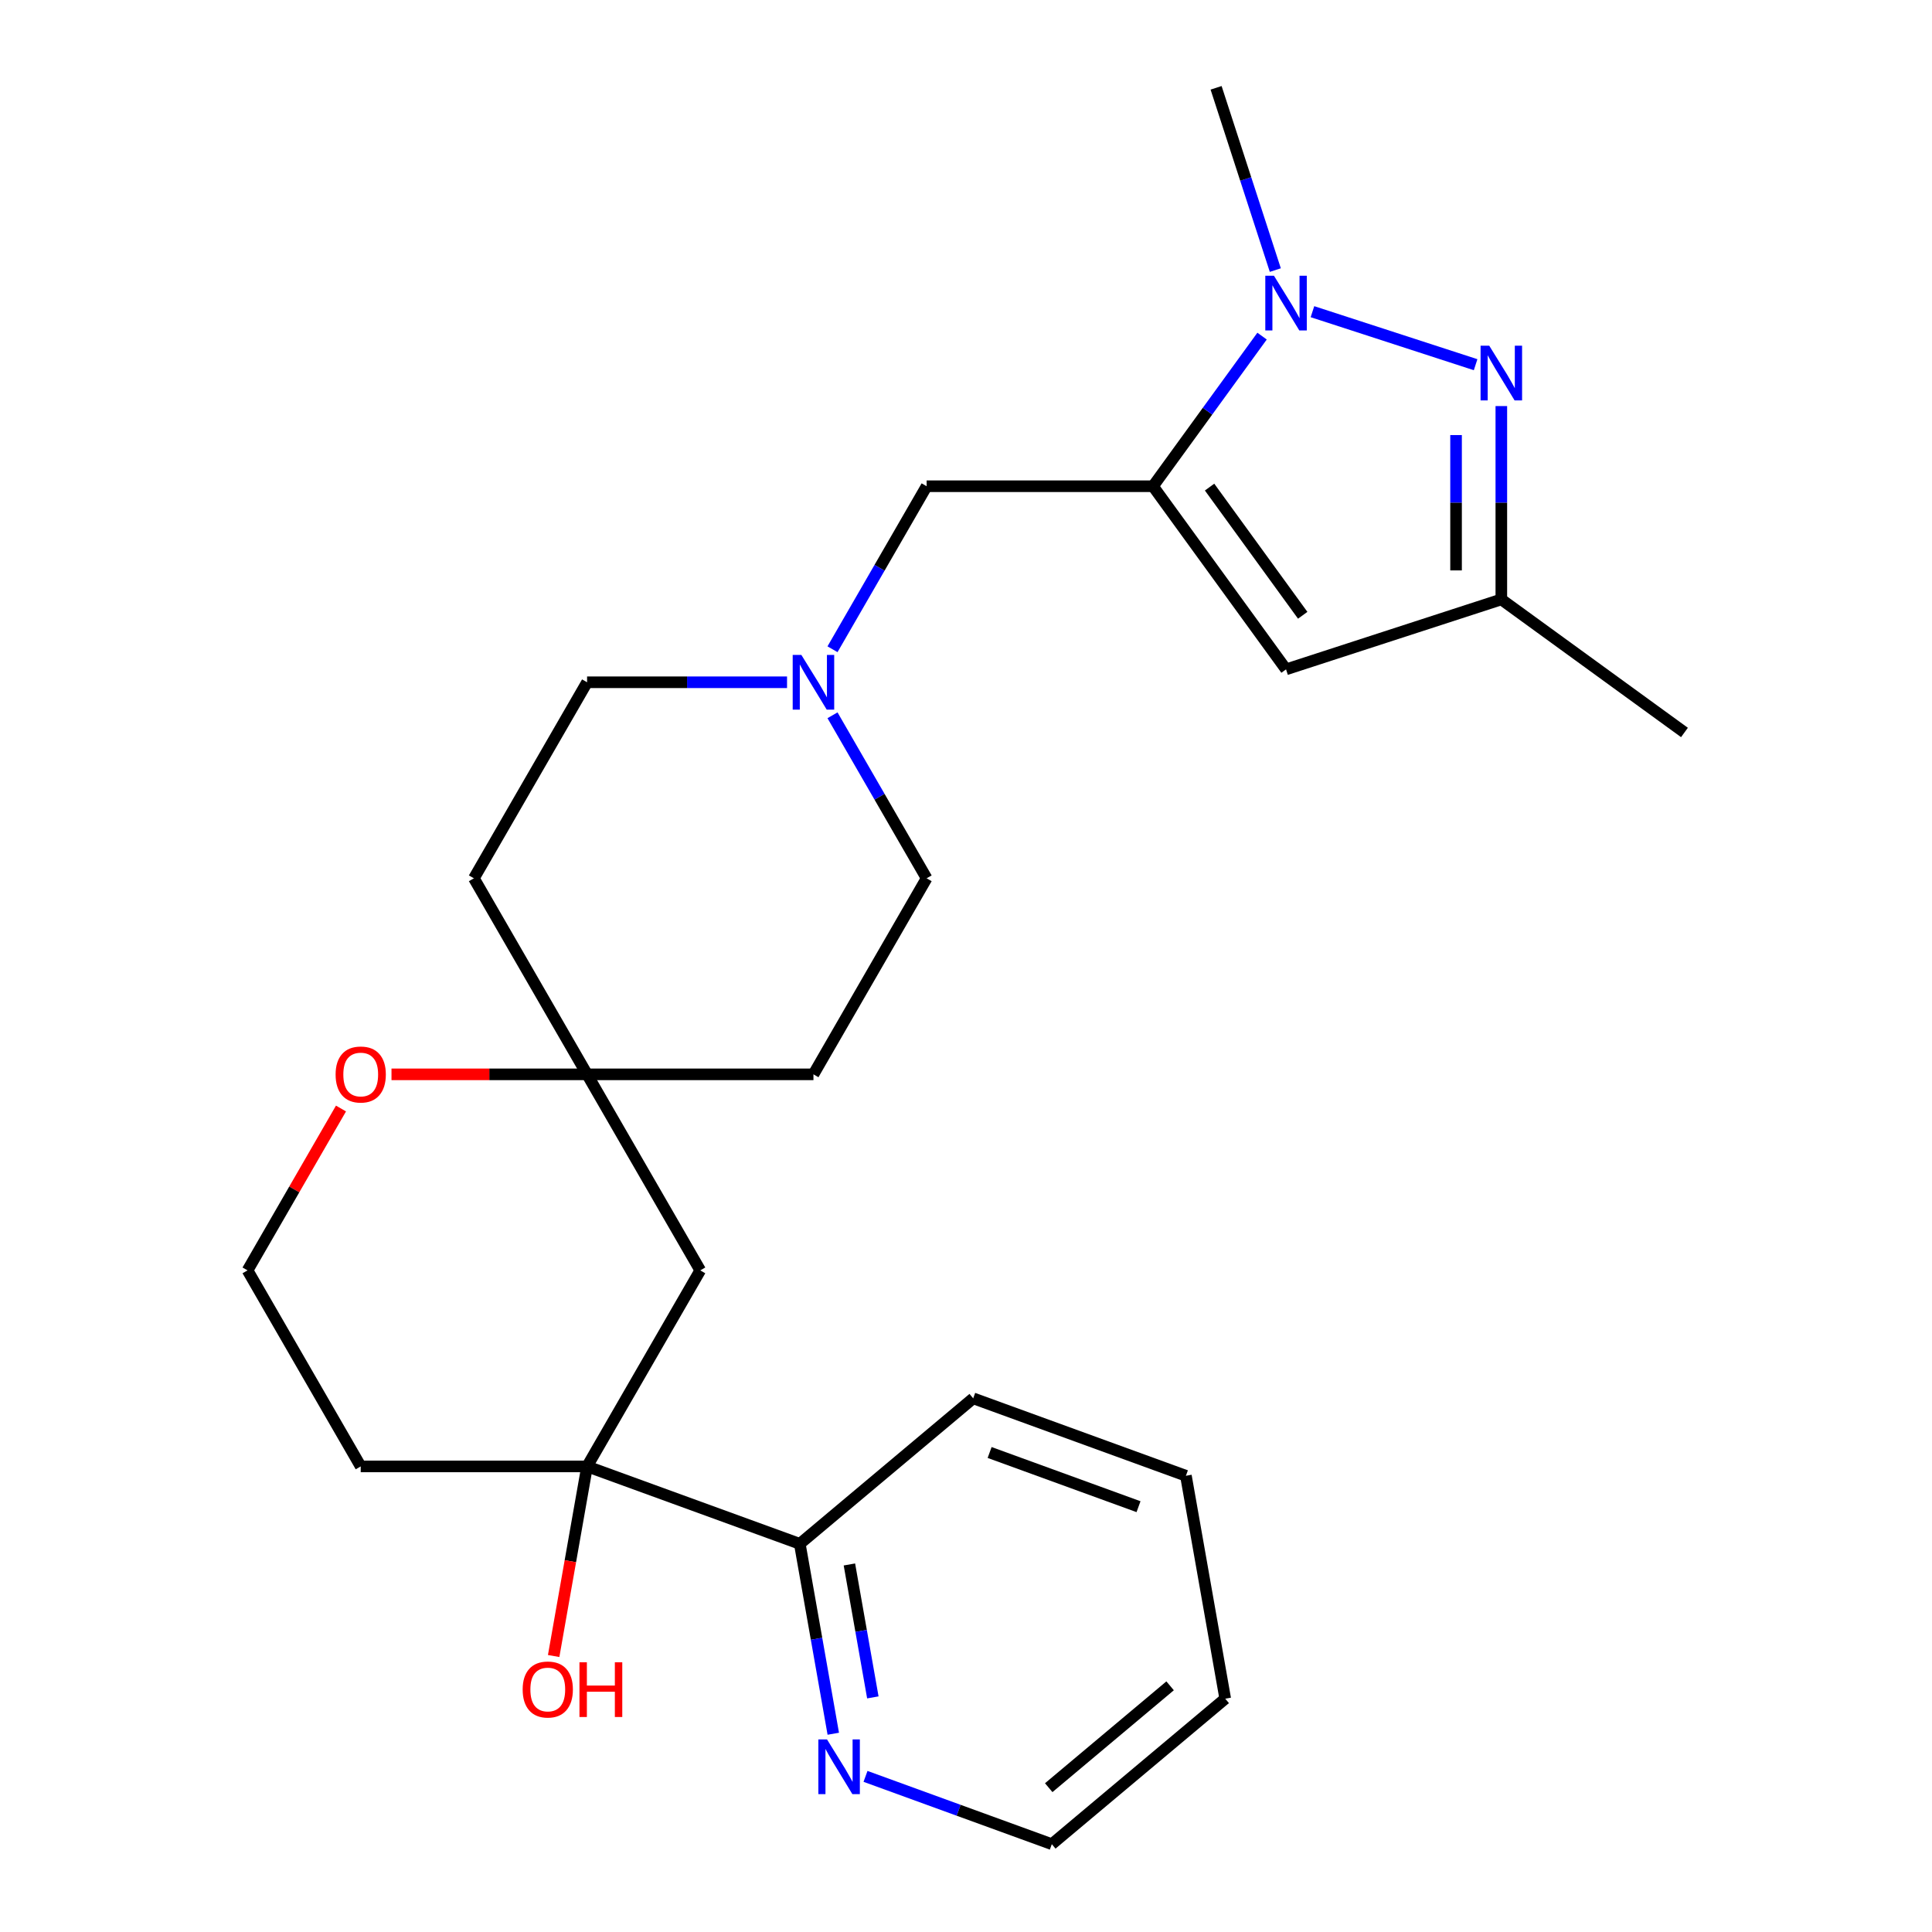 <?xml version='1.0' encoding='iso-8859-1'?>
<svg version='1.1' baseProfile='full'
              xmlns='http://www.w3.org/2000/svg'
                      xmlns:rdkit='http://www.rdkit.org/xml'
                      xmlns:xlink='http://www.w3.org/1999/xlink'
                  xml:space='preserve'
width='1000px' height='1000px' viewBox='0 0 1000 1000'>
<!-- END OF HEADER -->
<rect style='opacity:1.0;fill:#FFFFFF;stroke:none' width='1000' height='1000' x='0' y='0'> </rect>
<path class='bond-0' d='M 596.787,251.674 L 625.013,212.824' style='fill:none;fill-rule:evenodd;stroke:#000000;stroke-width:6px;stroke-linecap:butt;stroke-linejoin:miter;stroke-opacity:1' />
<path class='bond-0' d='M 625.013,212.824 L 653.239,173.974' style='fill:none;fill-rule:evenodd;stroke:#0000FF;stroke-width:6px;stroke-linecap:butt;stroke-linejoin:miter;stroke-opacity:1' />
<path class='bond-2' d='M 596.787,251.674 L 665.655,346.463' style='fill:none;fill-rule:evenodd;stroke:#000000;stroke-width:6px;stroke-linecap:butt;stroke-linejoin:miter;stroke-opacity:1' />
<path class='bond-2' d='M 626.075,252.119 L 674.282,318.471' style='fill:none;fill-rule:evenodd;stroke:#000000;stroke-width:6px;stroke-linecap:butt;stroke-linejoin:miter;stroke-opacity:1' />
<path class='bond-8' d='M 596.787,251.674 L 479.622,251.674' style='fill:none;fill-rule:evenodd;stroke:#000000;stroke-width:6px;stroke-linecap:butt;stroke-linejoin:miter;stroke-opacity:1' />
<path class='bond-1' d='M 679.324,161.327 L 763.776,188.767' style='fill:none;fill-rule:evenodd;stroke:#0000FF;stroke-width:6px;stroke-linecap:butt;stroke-linejoin:miter;stroke-opacity:1' />
<path class='bond-19' d='M 660.102,139.796 L 644.775,92.625' style='fill:none;fill-rule:evenodd;stroke:#0000FF;stroke-width:6px;stroke-linecap:butt;stroke-linejoin:miter;stroke-opacity:1' />
<path class='bond-19' d='M 644.775,92.625 L 629.449,45.455' style='fill:none;fill-rule:evenodd;stroke:#000000;stroke-width:6px;stroke-linecap:butt;stroke-linejoin:miter;stroke-opacity:1' />
<path class='bond-25' d='M 777.086,210.181 L 777.086,260.219' style='fill:none;fill-rule:evenodd;stroke:#0000FF;stroke-width:6px;stroke-linecap:butt;stroke-linejoin:miter;stroke-opacity:1' />
<path class='bond-25' d='M 777.086,260.219 L 777.086,310.257' style='fill:none;fill-rule:evenodd;stroke:#000000;stroke-width:6px;stroke-linecap:butt;stroke-linejoin:miter;stroke-opacity:1' />
<path class='bond-25' d='M 753.653,225.192 L 753.653,260.219' style='fill:none;fill-rule:evenodd;stroke:#0000FF;stroke-width:6px;stroke-linecap:butt;stroke-linejoin:miter;stroke-opacity:1' />
<path class='bond-25' d='M 753.653,260.219 L 753.653,295.245' style='fill:none;fill-rule:evenodd;stroke:#000000;stroke-width:6px;stroke-linecap:butt;stroke-linejoin:miter;stroke-opacity:1' />
<path class='bond-4' d='M 665.655,346.463 L 777.086,310.257' style='fill:none;fill-rule:evenodd;stroke:#000000;stroke-width:6px;stroke-linecap:butt;stroke-linejoin:miter;stroke-opacity:1' />
<path class='bond-3' d='M 303.874,759.014 L 362.456,657.546' style='fill:none;fill-rule:evenodd;stroke:#000000;stroke-width:6px;stroke-linecap:butt;stroke-linejoin:miter;stroke-opacity:1' />
<path class='bond-9' d='M 303.874,759.014 L 413.973,799.087' style='fill:none;fill-rule:evenodd;stroke:#000000;stroke-width:6px;stroke-linecap:butt;stroke-linejoin:miter;stroke-opacity:1' />
<path class='bond-17' d='M 303.874,759.014 L 295.222,808.083' style='fill:none;fill-rule:evenodd;stroke:#000000;stroke-width:6px;stroke-linecap:butt;stroke-linejoin:miter;stroke-opacity:1' />
<path class='bond-17' d='M 295.222,808.083 L 286.57,857.151' style='fill:none;fill-rule:evenodd;stroke:#FF0000;stroke-width:6px;stroke-linecap:butt;stroke-linejoin:miter;stroke-opacity:1' />
<path class='bond-27' d='M 303.874,759.014 L 186.708,759.014' style='fill:none;fill-rule:evenodd;stroke:#000000;stroke-width:6px;stroke-linecap:butt;stroke-linejoin:miter;stroke-opacity:1' />
<path class='bond-20' d='M 777.086,310.257 L 871.874,379.125' style='fill:none;fill-rule:evenodd;stroke:#000000;stroke-width:6px;stroke-linecap:butt;stroke-linejoin:miter;stroke-opacity:1' />
<path class='bond-5' d='M 430.905,336.053 L 455.263,293.863' style='fill:none;fill-rule:evenodd;stroke:#0000FF;stroke-width:6px;stroke-linecap:butt;stroke-linejoin:miter;stroke-opacity:1' />
<path class='bond-5' d='M 455.263,293.863 L 479.622,251.674' style='fill:none;fill-rule:evenodd;stroke:#000000;stroke-width:6px;stroke-linecap:butt;stroke-linejoin:miter;stroke-opacity:1' />
<path class='bond-15' d='M 407.37,353.142 L 355.622,353.142' style='fill:none;fill-rule:evenodd;stroke:#0000FF;stroke-width:6px;stroke-linecap:butt;stroke-linejoin:miter;stroke-opacity:1' />
<path class='bond-15' d='M 355.622,353.142 L 303.874,353.142' style='fill:none;fill-rule:evenodd;stroke:#000000;stroke-width:6px;stroke-linecap:butt;stroke-linejoin:miter;stroke-opacity:1' />
<path class='bond-16' d='M 430.905,370.231 L 455.263,412.421' style='fill:none;fill-rule:evenodd;stroke:#0000FF;stroke-width:6px;stroke-linecap:butt;stroke-linejoin:miter;stroke-opacity:1' />
<path class='bond-16' d='M 455.263,412.421 L 479.622,454.61' style='fill:none;fill-rule:evenodd;stroke:#000000;stroke-width:6px;stroke-linecap:butt;stroke-linejoin:miter;stroke-opacity:1' />
<path class='bond-6' d='M 303.874,556.078 L 421.039,556.078' style='fill:none;fill-rule:evenodd;stroke:#000000;stroke-width:6px;stroke-linecap:butt;stroke-linejoin:miter;stroke-opacity:1' />
<path class='bond-7' d='M 303.874,556.078 L 362.456,657.546' style='fill:none;fill-rule:evenodd;stroke:#000000;stroke-width:6px;stroke-linecap:butt;stroke-linejoin:miter;stroke-opacity:1' />
<path class='bond-10' d='M 303.874,556.078 L 253.256,556.078' style='fill:none;fill-rule:evenodd;stroke:#000000;stroke-width:6px;stroke-linecap:butt;stroke-linejoin:miter;stroke-opacity:1' />
<path class='bond-10' d='M 253.256,556.078 L 202.638,556.078' style='fill:none;fill-rule:evenodd;stroke:#FF0000;stroke-width:6px;stroke-linecap:butt;stroke-linejoin:miter;stroke-opacity:1' />
<path class='bond-26' d='M 303.874,556.078 L 245.291,454.61' style='fill:none;fill-rule:evenodd;stroke:#000000;stroke-width:6px;stroke-linecap:butt;stroke-linejoin:miter;stroke-opacity:1' />
<path class='bond-11' d='M 413.973,799.087 L 422.639,848.235' style='fill:none;fill-rule:evenodd;stroke:#000000;stroke-width:6px;stroke-linecap:butt;stroke-linejoin:miter;stroke-opacity:1' />
<path class='bond-11' d='M 422.639,848.235 L 431.305,897.383' style='fill:none;fill-rule:evenodd;stroke:#0000FF;stroke-width:6px;stroke-linecap:butt;stroke-linejoin:miter;stroke-opacity:1' />
<path class='bond-11' d='M 439.65,809.763 L 445.716,844.166' style='fill:none;fill-rule:evenodd;stroke:#000000;stroke-width:6px;stroke-linecap:butt;stroke-linejoin:miter;stroke-opacity:1' />
<path class='bond-11' d='M 445.716,844.166 L 451.782,878.57' style='fill:none;fill-rule:evenodd;stroke:#0000FF;stroke-width:6px;stroke-linecap:butt;stroke-linejoin:miter;stroke-opacity:1' />
<path class='bond-22' d='M 413.973,799.087 L 503.727,723.775' style='fill:none;fill-rule:evenodd;stroke:#000000;stroke-width:6px;stroke-linecap:butt;stroke-linejoin:miter;stroke-opacity:1' />
<path class='bond-18' d='M 176.496,573.767 L 152.311,615.657' style='fill:none;fill-rule:evenodd;stroke:#FF0000;stroke-width:6px;stroke-linecap:butt;stroke-linejoin:miter;stroke-opacity:1' />
<path class='bond-18' d='M 152.311,615.657 L 128.126,657.546' style='fill:none;fill-rule:evenodd;stroke:#000000;stroke-width:6px;stroke-linecap:butt;stroke-linejoin:miter;stroke-opacity:1' />
<path class='bond-21' d='M 447.988,919.448 L 496.203,936.997' style='fill:none;fill-rule:evenodd;stroke:#0000FF;stroke-width:6px;stroke-linecap:butt;stroke-linejoin:miter;stroke-opacity:1' />
<path class='bond-21' d='M 496.203,936.997 L 544.418,954.545' style='fill:none;fill-rule:evenodd;stroke:#000000;stroke-width:6px;stroke-linecap:butt;stroke-linejoin:miter;stroke-opacity:1' />
<path class='bond-12' d='M 245.291,454.61 L 303.874,353.142' style='fill:none;fill-rule:evenodd;stroke:#000000;stroke-width:6px;stroke-linecap:butt;stroke-linejoin:miter;stroke-opacity:1' />
<path class='bond-13' d='M 421.039,556.078 L 479.622,454.61' style='fill:none;fill-rule:evenodd;stroke:#000000;stroke-width:6px;stroke-linecap:butt;stroke-linejoin:miter;stroke-opacity:1' />
<path class='bond-14' d='M 186.708,759.014 L 128.126,657.546' style='fill:none;fill-rule:evenodd;stroke:#000000;stroke-width:6px;stroke-linecap:butt;stroke-linejoin:miter;stroke-opacity:1' />
<path class='bond-28' d='M 544.418,954.545 L 634.172,879.233' style='fill:none;fill-rule:evenodd;stroke:#000000;stroke-width:6px;stroke-linecap:butt;stroke-linejoin:miter;stroke-opacity:1' />
<path class='bond-28' d='M 542.818,925.298 L 605.646,872.579' style='fill:none;fill-rule:evenodd;stroke:#000000;stroke-width:6px;stroke-linecap:butt;stroke-linejoin:miter;stroke-opacity:1' />
<path class='bond-24' d='M 503.727,723.775 L 613.826,763.848' style='fill:none;fill-rule:evenodd;stroke:#000000;stroke-width:6px;stroke-linecap:butt;stroke-linejoin:miter;stroke-opacity:1' />
<path class='bond-24' d='M 512.227,751.806 L 589.297,779.857' style='fill:none;fill-rule:evenodd;stroke:#000000;stroke-width:6px;stroke-linecap:butt;stroke-linejoin:miter;stroke-opacity:1' />
<path class='bond-23' d='M 634.172,879.233 L 613.826,763.848' style='fill:none;fill-rule:evenodd;stroke:#000000;stroke-width:6px;stroke-linecap:butt;stroke-linejoin:miter;stroke-opacity:1' />
<path  class='atom-1' d='M 659.395 142.725
L 668.675 157.725
Q 669.595 159.205, 671.075 161.885
Q 672.555 164.565, 672.635 164.725
L 672.635 142.725
L 676.395 142.725
L 676.395 171.045
L 672.515 171.045
L 662.555 154.645
Q 661.395 152.725, 660.155 150.525
Q 658.955 148.325, 658.595 147.645
L 658.595 171.045
L 654.915 171.045
L 654.915 142.725
L 659.395 142.725
' fill='#0000FF'/>
<path  class='atom-2' d='M 770.826 178.931
L 780.106 193.931
Q 781.026 195.411, 782.506 198.091
Q 783.986 200.771, 784.066 200.931
L 784.066 178.931
L 787.826 178.931
L 787.826 207.251
L 783.946 207.251
L 773.986 190.851
Q 772.826 188.931, 771.586 186.731
Q 770.386 184.531, 770.026 183.851
L 770.026 207.251
L 766.346 207.251
L 766.346 178.931
L 770.826 178.931
' fill='#0000FF'/>
<path  class='atom-6' d='M 414.779 338.982
L 424.059 353.982
Q 424.979 355.462, 426.459 358.142
Q 427.939 360.822, 428.019 360.982
L 428.019 338.982
L 431.779 338.982
L 431.779 367.302
L 427.899 367.302
L 417.939 350.902
Q 416.779 348.982, 415.539 346.782
Q 414.339 344.582, 413.979 343.902
L 413.979 367.302
L 410.299 367.302
L 410.299 338.982
L 414.779 338.982
' fill='#0000FF'/>
<path  class='atom-11' d='M 173.708 556.158
Q 173.708 549.358, 177.068 545.558
Q 180.428 541.758, 186.708 541.758
Q 192.988 541.758, 196.348 545.558
Q 199.708 549.358, 199.708 556.158
Q 199.708 563.038, 196.308 566.958
Q 192.908 570.838, 186.708 570.838
Q 180.468 570.838, 177.068 566.958
Q 173.708 563.078, 173.708 556.158
M 186.708 567.638
Q 191.028 567.638, 193.348 564.758
Q 195.708 561.838, 195.708 556.158
Q 195.708 550.598, 193.348 547.798
Q 191.028 544.958, 186.708 544.958
Q 182.388 544.958, 180.028 547.758
Q 177.708 550.558, 177.708 556.158
Q 177.708 561.878, 180.028 564.758
Q 182.388 567.638, 186.708 567.638
' fill='#FF0000'/>
<path  class='atom-12' d='M 428.058 900.313
L 437.338 915.313
Q 438.258 916.793, 439.738 919.473
Q 441.218 922.153, 441.298 922.313
L 441.298 900.313
L 445.058 900.313
L 445.058 928.633
L 441.178 928.633
L 431.218 912.233
Q 430.058 910.313, 428.818 908.113
Q 427.618 905.913, 427.258 905.233
L 427.258 928.633
L 423.578 928.633
L 423.578 900.313
L 428.058 900.313
' fill='#0000FF'/>
<path  class='atom-18' d='M 270.528 874.48
Q 270.528 867.68, 273.888 863.88
Q 277.248 860.08, 283.528 860.08
Q 289.808 860.08, 293.168 863.88
Q 296.528 867.68, 296.528 874.48
Q 296.528 881.36, 293.128 885.28
Q 289.728 889.16, 283.528 889.16
Q 277.288 889.16, 273.888 885.28
Q 270.528 881.4, 270.528 874.48
M 283.528 885.96
Q 287.848 885.96, 290.168 883.08
Q 292.528 880.16, 292.528 874.48
Q 292.528 868.92, 290.168 866.12
Q 287.848 863.28, 283.528 863.28
Q 279.208 863.28, 276.848 866.08
Q 274.528 868.88, 274.528 874.48
Q 274.528 880.2, 276.848 883.08
Q 279.208 885.96, 283.528 885.96
' fill='#FF0000'/>
<path  class='atom-18' d='M 299.928 860.4
L 303.768 860.4
L 303.768 872.44
L 318.248 872.44
L 318.248 860.4
L 322.088 860.4
L 322.088 888.72
L 318.248 888.72
L 318.248 875.64
L 303.768 875.64
L 303.768 888.72
L 299.928 888.72
L 299.928 860.4
' fill='#FF0000'/>
</svg>
